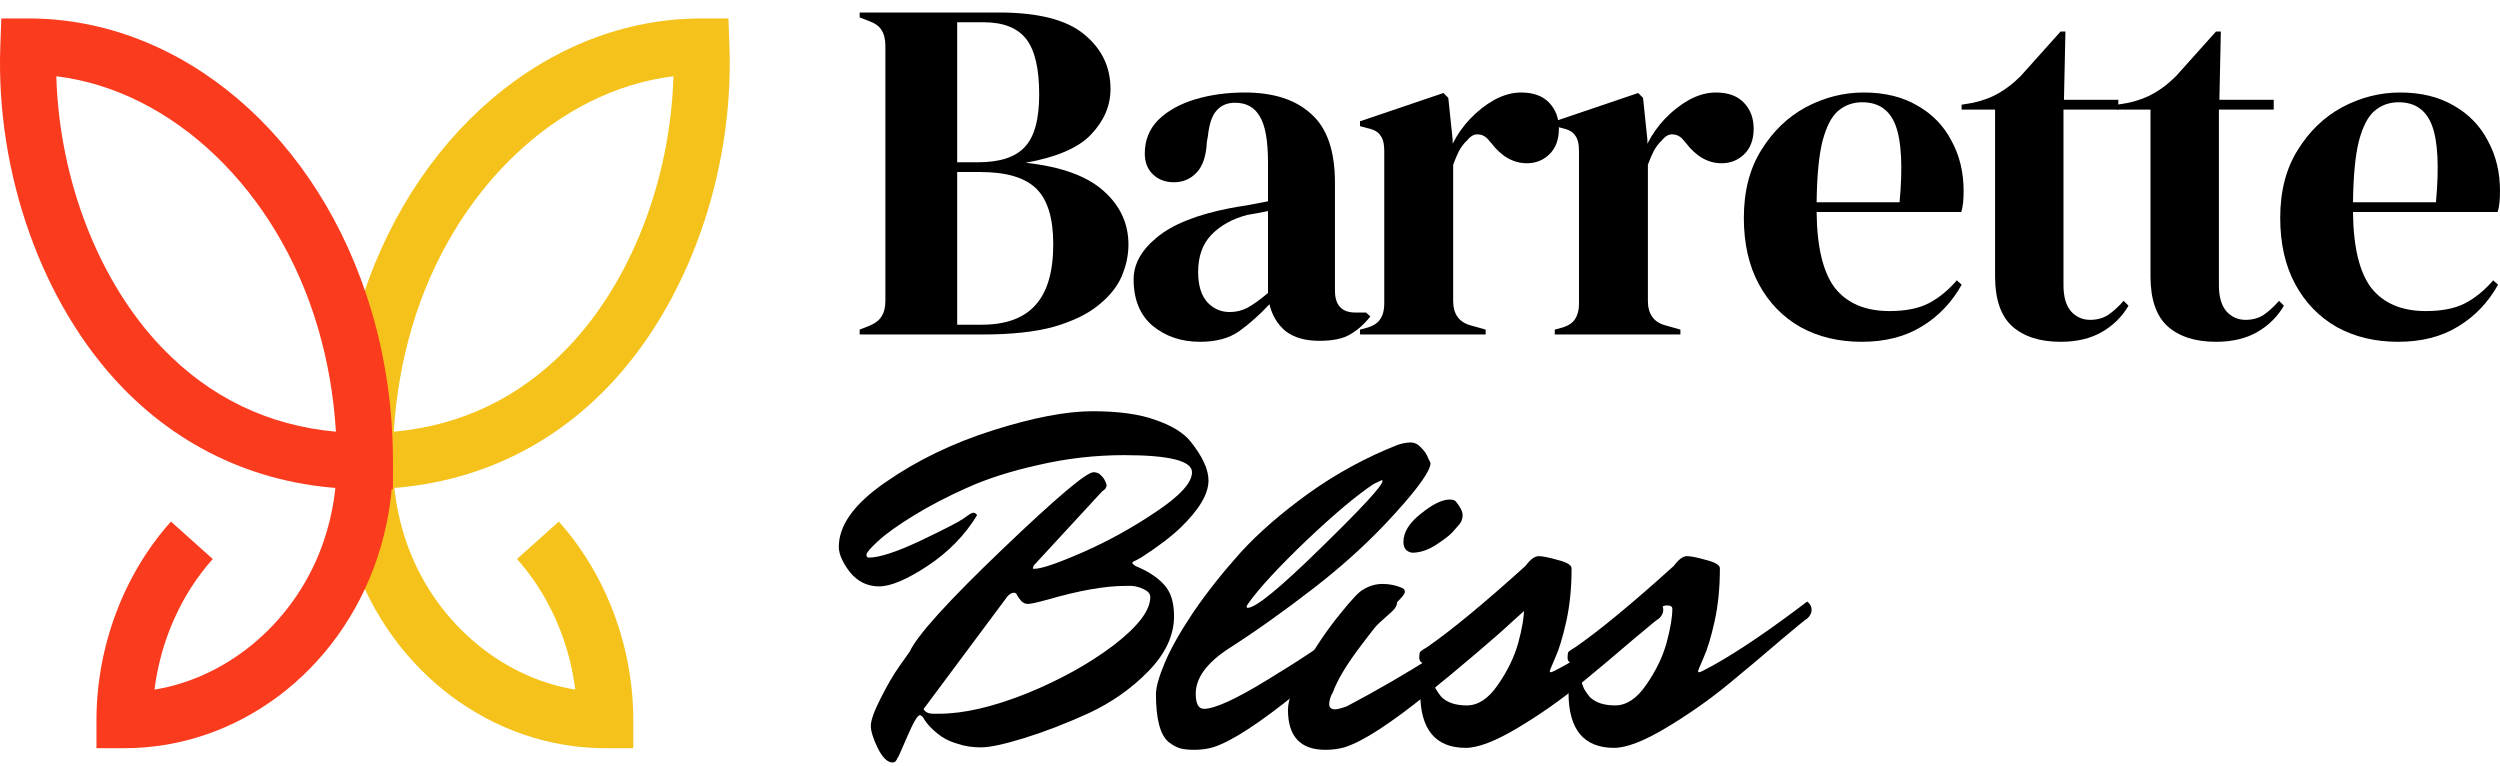 <svg xmlns="http://www.w3.org/2000/svg" fill="none" viewBox="0 0 160 49" height="49" width="160">
<path fill="black" d="M55.019 21.407V21.095L55.578 20.876C55.992 20.71 56.272 20.502 56.416 20.252C56.582 20.002 56.665 19.669 56.665 19.253V2.954C56.665 2.517 56.582 2.174 56.416 1.924C56.272 1.674 55.992 1.476 55.578 1.331L55.019 1.112V0.8H63.931C66.456 0.8 68.277 1.268 69.395 2.205C70.513 3.121 71.072 4.286 71.072 5.702C71.072 6.763 70.658 7.731 69.83 8.606C69.023 9.459 67.625 10.063 65.638 10.416C67.915 10.666 69.582 11.27 70.637 12.227C71.693 13.164 72.221 14.309 72.221 15.662C72.221 16.328 72.076 17.005 71.786 17.691C71.496 18.358 70.999 18.971 70.296 19.534C69.613 20.096 68.671 20.553 67.47 20.907C66.27 21.24 64.748 21.407 62.906 21.407H55.019ZM61.26 10.385H62.595C63.982 10.385 64.976 10.063 65.576 9.417C66.197 8.772 66.508 7.648 66.508 6.045C66.508 4.38 66.228 3.194 65.669 2.486C65.11 1.778 64.2 1.424 62.937 1.424H61.26V10.385ZM61.26 20.782H62.813C64.365 20.782 65.514 20.366 66.259 19.534C67.025 18.701 67.408 17.4 67.408 15.631C67.408 13.966 67.046 12.779 66.321 12.071C65.597 11.364 64.407 11.01 62.751 11.01H61.26V20.782Z"></path>
<path fill="black" d="M76.805 21.875C75.605 21.875 74.591 21.532 73.763 20.845C72.955 20.158 72.552 19.169 72.552 17.879C72.552 16.9 73.048 16.005 74.042 15.194C75.036 14.361 76.598 13.736 78.731 13.32C79.062 13.258 79.434 13.195 79.848 13.133C80.262 13.05 80.697 12.966 81.152 12.883V10.416C81.152 9.001 80.976 8.012 80.624 7.45C80.293 6.867 79.766 6.576 79.041 6.576C78.544 6.576 78.151 6.743 77.861 7.076C77.571 7.388 77.385 7.939 77.302 8.73L77.24 9.074C77.199 9.969 76.981 10.625 76.588 11.041C76.195 11.457 75.708 11.665 75.129 11.665C74.591 11.665 74.145 11.499 73.794 11.166C73.442 10.833 73.266 10.385 73.266 9.823C73.266 8.97 73.556 8.252 74.135 7.669C74.735 7.086 75.522 6.649 76.495 6.357C77.468 6.066 78.523 5.92 79.662 5.92C81.504 5.92 82.922 6.378 83.916 7.294C84.93 8.189 85.437 9.657 85.437 11.697V18.597C85.437 19.534 85.872 20.002 86.741 20.002H87.424L87.704 20.252C87.311 20.751 86.876 21.136 86.4 21.407C85.944 21.677 85.292 21.813 84.444 21.813C83.533 21.813 82.808 21.605 82.27 21.188C81.753 20.751 81.411 20.179 81.246 19.471C80.624 20.137 79.983 20.71 79.32 21.188C78.679 21.646 77.84 21.875 76.805 21.875ZM78.7 19.971C79.113 19.971 79.496 19.877 79.848 19.69C80.221 19.482 80.656 19.169 81.152 18.753V13.508C80.945 13.549 80.738 13.591 80.531 13.632C80.324 13.674 80.086 13.716 79.817 13.757C78.865 14.007 78.099 14.434 77.52 15.037C76.961 15.62 76.681 16.411 76.681 17.41C76.681 18.264 76.878 18.909 77.271 19.346C77.665 19.762 78.141 19.971 78.7 19.971Z"></path>
<path fill="black" d="M87.04 21.407V21.095L87.506 20.97C87.92 20.845 88.199 20.658 88.344 20.408C88.51 20.158 88.593 19.835 88.593 19.44V9.667C88.593 9.209 88.51 8.876 88.344 8.668C88.199 8.439 87.92 8.283 87.506 8.2L87.04 8.075V7.763L92.381 5.952L92.691 6.264L92.971 8.949V9.199C93.26 8.616 93.633 8.085 94.088 7.606C94.564 7.107 95.082 6.701 95.641 6.389C96.221 6.076 96.79 5.92 97.349 5.92C98.135 5.92 98.736 6.139 99.15 6.576C99.564 7.013 99.77 7.565 99.77 8.231C99.77 8.939 99.564 9.49 99.15 9.886C98.756 10.26 98.28 10.448 97.721 10.448C96.852 10.448 96.086 10.011 95.424 9.136L95.362 9.074C95.154 8.782 94.916 8.626 94.647 8.606C94.378 8.564 94.13 8.689 93.902 8.98C93.695 9.168 93.519 9.397 93.374 9.667C93.25 9.917 93.126 10.208 93.002 10.541V19.253C93.002 20.085 93.364 20.605 94.088 20.814L95.082 21.095V21.407H87.04Z"></path>
<path fill="black" d="M99.504 21.407V21.095L99.969 20.97C100.383 20.845 100.663 20.658 100.808 20.408C100.973 20.158 101.056 19.835 101.056 19.44V9.667C101.056 9.209 100.973 8.876 100.808 8.668C100.663 8.439 100.383 8.283 99.969 8.2L99.504 8.075V7.763L104.844 5.952L105.155 6.264L105.434 8.949V9.199C105.724 8.616 106.097 8.085 106.552 7.606C107.028 7.107 107.546 6.701 108.104 6.389C108.684 6.076 109.253 5.92 109.812 5.92C110.599 5.92 111.199 6.139 111.613 6.576C112.027 7.013 112.234 7.565 112.234 8.231C112.234 8.939 112.027 9.49 111.613 9.886C111.22 10.26 110.744 10.448 110.185 10.448C109.315 10.448 108.55 10.011 107.887 9.136L107.825 9.074C107.618 8.782 107.38 8.626 107.111 8.606C106.842 8.564 106.593 8.689 106.366 8.98C106.159 9.168 105.983 9.397 105.838 9.667C105.714 9.917 105.589 10.208 105.465 10.541V19.253C105.465 20.085 105.827 20.605 106.552 20.814L107.546 21.095V21.407H99.504Z"></path>
<path fill="black" d="M119.276 5.92C120.621 5.92 121.77 6.201 122.722 6.763C123.674 7.305 124.399 8.054 124.896 9.011C125.413 9.948 125.672 11.02 125.672 12.227C125.672 12.456 125.661 12.696 125.641 12.945C125.62 13.175 125.579 13.383 125.517 13.57H116.264C116.284 15.818 116.678 17.442 117.444 18.441C118.23 19.419 119.389 19.908 120.921 19.908C121.956 19.908 122.795 19.742 123.436 19.409C124.078 19.076 124.678 18.586 125.237 17.941L125.548 18.222C124.906 19.367 124.047 20.262 122.97 20.907C121.915 21.553 120.642 21.875 119.151 21.875C117.682 21.875 116.378 21.563 115.239 20.939C114.101 20.293 113.211 19.377 112.569 18.191C111.927 17.005 111.606 15.589 111.606 13.945C111.606 12.238 111.979 10.791 112.724 9.605C113.469 8.397 114.421 7.481 115.581 6.857C116.761 6.233 117.992 5.92 119.276 5.92ZM119.182 6.545C118.582 6.545 118.065 6.732 117.63 7.107C117.216 7.461 116.885 8.106 116.636 9.043C116.409 9.959 116.284 11.259 116.264 12.945H121.573C121.78 10.677 121.697 9.043 121.325 8.044C120.952 7.044 120.238 6.545 119.182 6.545Z"></path>
<path fill="black" d="M131.877 21.875C130.552 21.875 129.517 21.542 128.772 20.876C128.047 20.21 127.685 19.148 127.685 17.691V7.013H125.543V6.701L126.288 6.576C126.929 6.43 127.478 6.222 127.933 5.952C128.409 5.681 128.875 5.317 129.331 4.859L131.877 2.018H132.187L132.094 6.389H135.572V7.013H132.063V18.253C132.063 18.982 132.218 19.534 132.529 19.908C132.86 20.283 133.274 20.47 133.771 20.47C134.205 20.47 134.588 20.366 134.92 20.158C135.251 19.929 135.582 19.627 135.913 19.253L136.224 19.565C135.81 20.273 135.24 20.834 134.516 21.251C133.791 21.667 132.912 21.875 131.877 21.875Z"></path>
<path fill="black" d="M141.823 21.875C140.499 21.875 139.464 21.542 138.718 20.876C137.994 20.21 137.632 19.148 137.632 17.691V7.013H135.489V6.701L136.235 6.576C136.876 6.43 137.425 6.222 137.88 5.952C138.356 5.681 138.822 5.317 139.277 4.859L141.823 2.018H142.134L142.041 6.389H145.518V7.013H142.01V18.253C142.01 18.982 142.165 19.534 142.475 19.908C142.807 20.283 143.221 20.47 143.717 20.47C144.152 20.47 144.535 20.366 144.866 20.158C145.198 19.929 145.529 19.627 145.86 19.253L146.17 19.565C145.756 20.273 145.187 20.834 144.463 21.251C143.738 21.667 142.858 21.875 141.823 21.875Z"></path>
<path fill="black" d="M153.604 5.92C154.949 5.92 156.098 6.201 157.05 6.763C158.002 7.305 158.727 8.054 159.224 9.011C159.741 9.948 160 11.02 160 12.227C160 12.456 159.99 12.696 159.969 12.945C159.948 13.175 159.907 13.383 159.845 13.57H150.592C150.613 15.818 151.006 17.442 151.772 18.441C152.558 19.419 153.717 19.908 155.249 19.908C156.284 19.908 157.123 19.742 157.764 19.409C158.406 19.076 159.006 18.586 159.565 17.941L159.876 18.222C159.234 19.367 158.375 20.262 157.299 20.907C156.243 21.553 154.97 21.875 153.479 21.875C152.01 21.875 150.706 21.563 149.567 20.939C148.429 20.293 147.539 19.377 146.897 18.191C146.255 17.005 145.934 15.589 145.934 13.945C145.934 12.238 146.307 10.791 147.052 9.605C147.797 8.397 148.75 7.481 149.909 6.857C151.089 6.233 152.32 5.92 153.604 5.92ZM153.511 6.545C152.91 6.545 152.393 6.732 151.958 7.107C151.544 7.461 151.213 8.106 150.964 9.043C150.737 9.959 150.613 11.259 150.592 12.945H155.901C156.108 10.677 156.026 9.043 155.653 8.044C155.28 7.044 154.566 6.545 153.511 6.545Z"></path>
<path fill="black" d="M56.696 30.847C58.704 29.452 60.991 28.349 63.558 27.537C66.125 26.725 68.246 26.319 69.923 26.319C71.6 26.319 72.945 26.507 73.96 26.881C74.995 27.235 75.74 27.693 76.195 28.255C76.961 29.213 77.344 30.045 77.344 30.753C77.344 31.606 76.754 32.605 75.574 33.75C74.974 34.333 74.125 34.978 73.028 35.686L72.686 35.873C72.542 35.915 72.469 35.978 72.469 36.061L72.655 36.217C73.463 36.55 74.073 36.946 74.487 37.403C74.922 37.861 75.139 38.538 75.139 39.433C75.139 40.661 74.591 41.837 73.494 42.961C72.417 44.064 71.144 44.959 69.675 45.646C68.205 46.312 66.828 46.843 65.545 47.239C64.262 47.634 63.34 47.832 62.782 47.832C62.243 47.832 61.757 47.759 61.322 47.613C60.888 47.488 60.536 47.332 60.267 47.145C59.708 46.749 59.314 46.344 59.087 45.927C59.004 45.823 58.931 45.771 58.869 45.771C58.724 45.771 58.455 46.229 58.062 47.145C57.669 48.061 57.462 48.519 57.441 48.519V48.488C57.379 48.696 57.276 48.8 57.131 48.8C56.799 48.8 56.479 48.488 56.168 47.863C55.878 47.26 55.733 46.791 55.733 46.458C55.733 46.104 55.94 45.521 56.354 44.71C56.768 43.877 57.182 43.169 57.596 42.586L58.217 41.712C58.693 40.671 60.66 38.496 64.117 35.187C67.574 31.877 69.53 30.222 69.985 30.222C70.192 30.222 70.358 30.295 70.482 30.441C70.627 30.566 70.741 30.763 70.823 31.034C70.823 31.201 70.73 31.336 70.544 31.44L66.166 36.186C66.125 36.269 66.104 36.331 66.104 36.373C66.104 36.394 66.135 36.404 66.197 36.404C66.653 36.404 67.688 36.05 69.302 35.343C70.917 34.635 72.48 33.771 73.991 32.751C75.522 31.731 76.288 30.888 76.288 30.222C76.288 29.494 74.839 29.129 71.941 29.129C70.099 29.129 68.277 29.337 66.477 29.754C64.696 30.149 63.165 30.639 61.881 31.221C60.618 31.783 59.48 32.377 58.466 33.001C57.451 33.626 56.696 34.167 56.199 34.625C55.702 35.083 55.454 35.374 55.454 35.499C55.454 35.624 55.506 35.686 55.609 35.686C56.272 35.686 57.358 35.332 58.869 34.625C60.401 33.896 61.333 33.417 61.664 33.188C61.995 32.939 62.202 32.814 62.285 32.814C62.388 32.814 62.471 32.866 62.533 32.97C61.767 34.239 60.712 35.322 59.366 36.217C58.041 37.091 57.006 37.528 56.261 37.528C55.516 37.528 54.895 37.227 54.398 36.623C53.922 35.998 53.684 35.457 53.684 34.999C53.684 33.605 54.688 32.22 56.696 30.847ZM73.618 38.215C73.618 38.007 73.483 37.841 73.214 37.716C72.966 37.591 72.707 37.518 72.438 37.497H72.034C70.73 37.497 69.074 37.788 67.067 38.371C66.383 38.559 65.959 38.652 65.793 38.652C65.628 38.652 65.483 38.59 65.359 38.465C65.255 38.34 65.172 38.226 65.11 38.122C65.069 37.997 64.996 37.934 64.893 37.934C64.769 37.934 64.634 38.007 64.489 38.153L59.118 45.365V45.397C59.221 45.584 59.428 45.678 59.739 45.678H60.111C61.664 45.678 63.517 45.251 65.669 44.397C67.822 43.523 69.685 42.493 71.258 41.306C72.831 40.099 73.618 39.069 73.618 38.215Z"></path>
<path fill="black" d="M77.055 45.365C77.738 45.365 79.084 44.751 81.091 43.523C83.12 42.295 84.962 41.067 86.618 39.839L89.133 37.997C89.32 38.142 89.413 38.319 89.413 38.528C89.413 38.736 89.309 38.933 89.102 39.121C88.895 39.308 88.595 39.579 88.202 39.932C87.829 40.286 87.105 40.921 86.028 41.837C84.952 42.753 83.948 43.586 83.017 44.335C80.574 46.312 78.773 47.478 77.614 47.832C77.241 47.936 76.858 47.988 76.465 47.988C76.072 47.988 75.761 47.957 75.534 47.894C75.306 47.832 75.058 47.697 74.788 47.488C74.25 47.031 73.981 46.011 73.981 44.429C73.981 43.992 74.167 43.325 74.54 42.43C74.913 41.535 75.523 40.453 76.372 39.183C77.241 37.913 78.245 36.644 79.384 35.374C80.543 34.104 82.002 32.834 83.762 31.565C85.542 30.295 87.436 29.265 89.444 28.474C89.754 28.37 90.034 28.318 90.282 28.318C90.531 28.318 90.758 28.432 90.965 28.661C91.172 28.869 91.317 29.088 91.4 29.317L91.555 29.629C91.555 30.108 90.82 31.159 89.351 32.782C87.84 34.468 86.091 36.082 84.103 37.622C82.137 39.142 80.305 40.443 78.608 41.525C77.221 42.441 76.527 43.398 76.527 44.397C76.527 45.043 76.703 45.365 77.055 45.365ZM79.85 38.902C80.367 38.902 81.93 37.622 84.538 35.062C87.167 32.501 88.481 31.076 88.481 30.784L88.45 30.722L87.922 30.971C86.846 31.679 85.407 32.886 83.606 34.593C81.826 36.3 80.595 37.632 79.912 38.59C79.829 38.694 79.787 38.777 79.787 38.84C79.787 38.881 79.808 38.902 79.85 38.902Z"></path>
<path fill="black" d="M92.769 31.971C92.976 31.971 93.111 32.012 93.173 32.096C93.463 32.449 93.608 32.741 93.608 32.97C93.608 33.178 93.546 33.365 93.421 33.532C93.297 33.678 93.142 33.854 92.956 34.063C92.79 34.25 92.438 34.52 91.9 34.874C91.382 35.207 90.875 35.374 90.379 35.374C90.006 35.312 89.82 35.083 89.82 34.687C89.82 34.063 90.192 33.459 90.937 32.876C91.683 32.273 92.293 31.971 92.769 31.971ZM85.317 44.273C85.152 44.564 85.069 44.824 85.069 45.053C85.069 45.282 85.193 45.397 85.442 45.397C85.587 45.397 85.835 45.334 86.187 45.209C90.058 43.169 93.846 40.765 97.551 37.997C97.737 38.142 97.83 38.319 97.83 38.528C97.83 38.736 97.727 38.933 97.52 39.121C97.313 39.308 97.013 39.579 96.62 39.932C96.247 40.286 95.522 40.921 94.446 41.837C93.37 42.753 92.366 43.586 91.434 44.335C88.992 46.312 87.191 47.478 86.031 47.832C85.659 47.936 85.255 47.988 84.821 47.988C83.227 47.988 82.43 47.135 82.43 45.428C82.43 44.762 82.792 43.815 83.516 42.586C84.241 41.337 84.986 40.245 85.752 39.308C86.518 38.35 87.025 37.82 87.273 37.716C87.646 37.487 88.05 37.372 88.484 37.372C88.919 37.372 89.333 37.456 89.727 37.622C89.851 37.684 89.913 37.768 89.913 37.872C89.913 37.976 89.809 38.132 89.602 38.34C89.416 38.548 89.116 38.871 88.702 39.308C88.308 39.745 87.708 40.505 86.901 41.587C86.114 42.649 85.587 43.544 85.317 44.273Z"></path>
<path fill="black" d="M93.874 45.147C94.599 45.147 95.261 44.71 95.862 43.835C96.483 42.94 96.917 42.045 97.166 41.15C97.414 40.234 97.538 39.506 97.538 38.965C97.538 38.819 97.424 38.746 97.197 38.746C96.99 38.746 96.741 38.861 96.452 39.09L92.384 42.243C92.094 42.41 91.763 42.493 91.391 42.493C91.018 42.493 90.832 42.358 90.832 42.087C90.832 41.9 90.852 41.775 90.894 41.712C90.956 41.65 91.111 41.546 91.359 41.4C92.891 40.338 94.982 38.611 97.632 36.217C97.942 35.801 98.222 35.593 98.47 35.593C98.718 35.593 99.132 35.676 99.712 35.842C100.291 35.988 100.581 36.165 100.581 36.373C100.581 37.622 100.467 38.756 100.24 39.776C100.012 40.796 99.774 41.577 99.525 42.118C99.298 42.639 99.184 42.919 99.184 42.961C99.184 43.003 99.205 43.024 99.246 43.024C99.287 43.024 99.37 42.992 99.495 42.93C101.047 42.139 103.024 40.848 105.425 39.058L106.17 38.496C106.356 38.642 106.45 38.819 106.45 39.027C106.45 39.235 106.356 39.422 106.17 39.589C106.129 39.589 105.591 40.026 104.556 40.9C103.541 41.775 102.403 42.732 101.14 43.773C99.898 44.793 98.563 45.73 97.135 46.583C95.706 47.436 94.599 47.863 93.812 47.863C91.867 47.863 90.894 46.687 90.894 44.335C90.894 44.148 90.966 43.981 91.111 43.835C91.277 43.669 91.484 43.586 91.732 43.586C91.732 43.69 91.784 43.856 91.887 44.085C92.011 44.293 92.136 44.47 92.26 44.616C92.632 44.97 93.171 45.147 93.874 45.147Z"></path>
<path fill="black" d="M103.366 45.147C104.091 45.147 104.753 44.71 105.354 43.835C105.975 42.94 106.409 42.045 106.658 41.15C106.906 40.234 107.03 39.506 107.03 38.965C107.03 38.819 106.916 38.746 106.689 38.746C106.482 38.746 106.233 38.861 105.944 39.09L101.876 42.243C101.586 42.41 101.255 42.493 100.883 42.493C100.51 42.493 100.324 42.358 100.324 42.087C100.324 41.9 100.344 41.775 100.386 41.712C100.448 41.65 100.603 41.546 100.851 41.4C102.383 40.338 104.474 38.611 107.123 36.217C107.434 35.801 107.713 35.593 107.962 35.593C108.21 35.593 108.624 35.676 109.204 35.842C109.783 35.988 110.073 36.165 110.073 36.373C110.073 37.622 109.959 38.756 109.732 39.776C109.504 40.796 109.266 41.577 109.018 42.118C108.79 42.639 108.676 42.919 108.676 42.961C108.676 43.003 108.697 43.024 108.738 43.024C108.779 43.024 108.862 42.992 108.986 42.93C110.539 42.139 112.516 40.848 114.917 39.058L115.662 38.496C115.848 38.642 115.942 38.819 115.942 39.027C115.942 39.235 115.848 39.422 115.662 39.589C115.621 39.589 115.083 40.026 114.048 40.9C113.033 41.775 111.895 42.732 110.632 43.773C109.39 44.793 108.055 45.73 106.627 46.583C105.198 47.436 104.091 47.863 103.304 47.863C101.359 47.863 100.386 46.687 100.386 44.335C100.386 44.148 100.458 43.981 100.603 43.835C100.769 43.669 100.976 43.586 101.224 43.586C101.224 43.69 101.276 43.856 101.379 44.085C101.504 44.293 101.628 44.47 101.752 44.616C102.124 44.97 102.663 45.147 103.366 45.147Z"></path>
<path fill="#F4C21A" d="M40.53 47.884H38.734C31.515 47.884 25.018 43.006 22.57 35.745C21.897 33.749 21.556 31.65 21.555 29.507L25.148 29.505C25.148 31.258 25.427 32.971 25.975 34.597C27.677 39.645 31.979 43.347 36.816 44.135C36.426 41.012 35.115 38.044 33.087 35.776L35.765 33.381C38.793 36.767 40.53 41.398 40.53 46.087V47.884Z"></path>
<path fill="#F4C21A" d="M23.352 31.303H21.555L21.555 29.506C21.556 26.217 22.015 22.997 22.919 19.934C26.228 8.717 35.057 1.18 44.887 1.18H46.618L46.683 2.909C46.986 11.096 44.002 19.473 38.895 24.773C34.779 29.045 29.404 31.303 23.352 31.303ZM43.1 4.881C35.691 5.774 28.967 12.131 26.364 20.951C25.73 23.1 25.342 25.338 25.204 27.628C29.534 27.235 33.262 25.441 36.308 22.281C40.385 18.05 42.908 11.514 43.1 4.881Z"></path>
<path fill="#FA3B1E" d="M6.174 47.884V46.087C6.174 41.398 7.911 36.767 10.94 33.381L13.617 35.776C11.59 38.043 10.278 41.013 9.888 44.135C14.726 43.347 19.027 39.645 20.73 34.597C21.278 32.971 21.556 31.258 21.556 29.505L25.15 29.507C25.149 31.65 24.807 33.749 24.134 35.745C21.686 43.006 15.19 47.884 7.97 47.884H6.174Z"></path>
<path fill="#FA3B1E" d="M25.149 31.303H23.352C17.3 31.303 11.926 29.045 7.809 24.774C2.702 19.473 -0.283 11.096 0.021 2.91L0.085 1.18H1.816C11.647 1.18 20.476 8.717 23.785 19.934C24.689 22.997 25.148 26.218 25.149 29.506L25.149 31.303ZM3.604 4.881C3.796 11.514 6.319 18.05 10.396 22.281C13.441 25.442 17.169 27.235 21.499 27.628C21.361 25.338 20.973 23.1 20.339 20.951C17.737 12.131 11.013 5.774 3.604 4.881Z"></path>
</svg>
